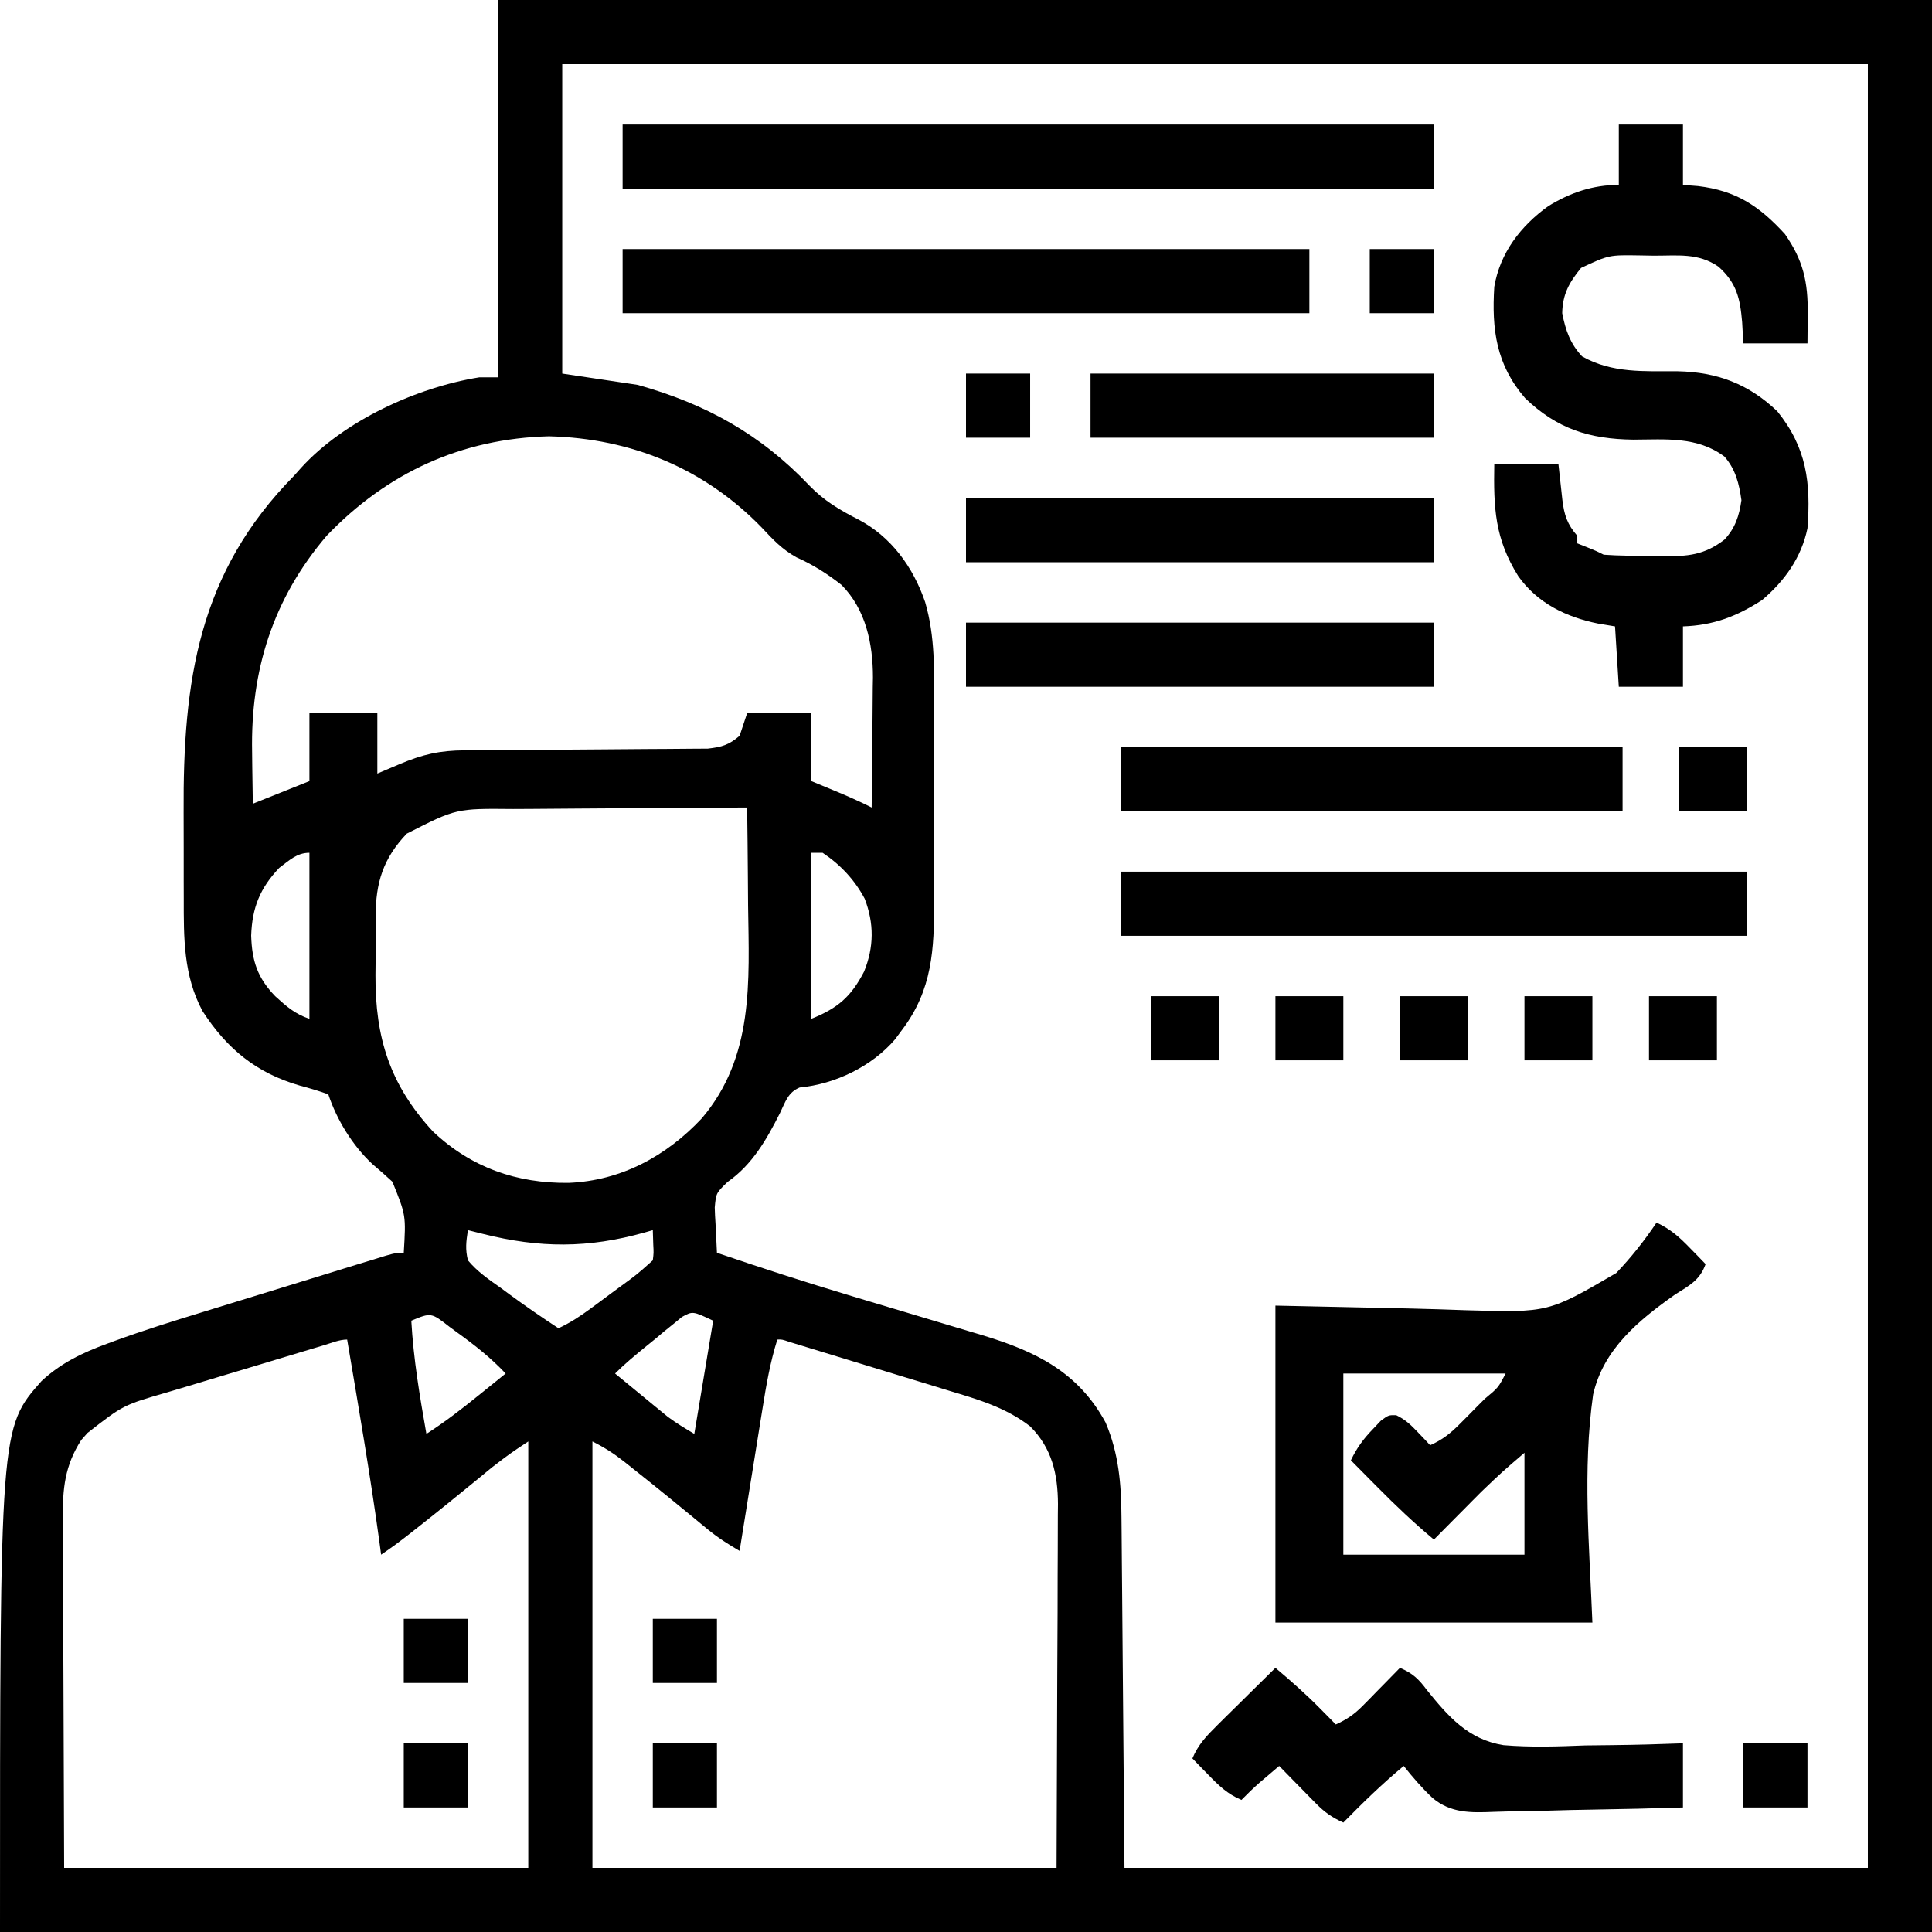 <svg xmlns="http://www.w3.org/2000/svg" width="512" height="512"><path d="M0 0 C125.4 0 250.8 0 380 0 C380 168.96 380 337.92 380 512 C211.04 512 42.08 512 -132 512 C-132 378.426 -132 378.426 -121 366 C-115.9 361.249 -110.17 358.495 -103.675 356.121 C-102.629 355.734 -102.629 355.734 -101.561 355.339 C-93.997 352.578 -86.33 350.177 -78.633 347.82 C-77.136 347.358 -75.639 346.896 -74.142 346.434 C-71.046 345.478 -67.948 344.525 -64.85 343.575 C-60.876 342.357 -56.905 341.131 -52.934 339.903 C-49.861 338.954 -46.788 338.008 -43.715 337.062 C-42.248 336.611 -40.782 336.159 -39.316 335.706 C-37.283 335.079 -35.249 334.455 -33.215 333.833 C-31.482 333.3 -31.482 333.3 -29.714 332.757 C-27 332 -27 332 -25 332 C-24.403 322.073 -24.403 322.073 -28.012 313.168 C-29.733 311.578 -31.491 310.028 -33.281 308.516 C-38.532 303.657 -42.744 296.769 -45 290 C-47.53 289.103 -49.975 288.369 -52.562 287.688 C-63.978 284.376 -71.788 278.05 -78.32 267.961 C-83.403 258.511 -83.313 248.524 -83.301 238.062 C-83.305 236.614 -83.309 235.165 -83.314 233.717 C-83.321 230.688 -83.321 227.659 -83.316 224.629 C-83.311 221.557 -83.318 218.486 -83.336 215.414 C-83.543 180.416 -79.417 151.73 -54 126 C-53.419 125.346 -52.837 124.693 -52.238 124.02 C-40.842 111.475 -21.546 102.661 -5 100 C-3.35 100 -1.7 100 0 100 C0 67 0 34 0 0 Z M17 17 C17 44.06 17 71.12 17 99 C23.6 99.99 30.2 100.98 37 102 C55.015 107.044 69.554 115.055 82.5 128.688 C86.42 132.734 90.509 135.135 95.496 137.688 C104.222 142.261 110.034 150.361 113.178 159.572 C115.852 168.716 115.578 177.895 115.531 187.352 C115.534 189.302 115.538 191.253 115.543 193.203 C115.549 197.269 115.54 201.335 115.521 205.401 C115.499 210.587 115.512 215.772 115.536 220.958 C115.55 224.978 115.546 228.998 115.535 233.018 C115.533 234.93 115.536 236.841 115.545 238.752 C115.594 251.572 115.096 262.374 107 273 C106.107 274.207 106.107 274.207 105.195 275.438 C99.049 282.612 89.328 287.311 79.922 288.195 C76.796 289.504 76.13 292.026 74.688 295 C71.123 302.038 67.37 308.645 60.809 313.23 C57.766 316.18 57.766 316.18 57.414 319.988 C57.448 321.431 57.525 322.873 57.625 324.312 C57.694 325.684 57.761 327.055 57.826 328.427 C57.912 330.195 57.912 330.195 58 332 C69.802 336.044 81.658 339.854 93.605 343.445 C94.886 343.831 96.166 344.216 97.446 344.602 C102.692 346.18 107.94 347.755 113.192 349.317 C115.823 350.1 118.453 350.888 121.081 351.681 C123.522 352.418 125.965 353.147 128.41 353.869 C142.564 358.161 153.743 363.632 161 377 C164.494 385.239 165.151 393.28 165.205 402.136 C165.22 403.669 165.22 403.669 165.236 405.232 C165.267 408.527 165.292 411.822 165.316 415.117 C165.335 417.156 165.354 419.195 165.373 421.235 C165.441 428.781 165.501 436.328 165.562 443.875 C165.707 460.746 165.851 477.618 166 495 C231.01 495 296.02 495 363 495 C363 337.26 363 179.52 363 17 C248.82 17 134.64 17 17 17 Z M-45.43 141.984 C-59.632 158.647 -65.617 177.553 -65.188 199.312 C-65.172 200.65 -65.159 201.988 -65.146 203.326 C-65.112 206.551 -65.063 209.775 -65 213 C-64.23 212.692 -63.46 212.384 -62.667 212.067 C-58.445 210.378 -54.222 208.689 -50 207 C-50 201.06 -50 195.12 -50 189 C-44.06 189 -38.12 189 -32 189 C-32 194.28 -32 199.56 -32 205 C-30.102 204.196 -28.205 203.391 -26.25 202.562 C-20.014 199.919 -15.549 198.876 -8.74 198.842 C-8.016 198.837 -7.292 198.832 -6.546 198.827 C-4.978 198.816 -3.409 198.808 -1.84 198.801 C0.644 198.789 3.128 198.769 5.613 198.748 C12.675 198.686 19.737 198.632 26.799 198.599 C31.122 198.578 35.445 198.542 39.768 198.498 C41.413 198.484 43.058 198.475 44.704 198.472 C47.007 198.467 49.309 198.444 51.611 198.417 C52.92 198.408 54.229 198.4 55.578 198.392 C59.305 197.965 61.153 197.433 64 195 C64.66 193.02 65.32 191.04 66 189 C71.61 189 77.22 189 83 189 C83 194.94 83 200.88 83 207 C84.897 207.784 86.795 208.567 88.75 209.375 C92.233 210.814 95.641 212.295 99 214 C99.075 208.202 99.129 202.404 99.165 196.605 C99.18 194.636 99.2 192.667 99.226 190.699 C99.263 187.854 99.28 185.009 99.293 182.164 C99.308 181.297 99.324 180.43 99.34 179.537 C99.342 170.63 97.467 161.514 91 155 C87.267 152.075 83.437 149.636 79.098 147.715 C75.285 145.604 72.816 142.978 69.875 139.812 C54.687 124.158 35.307 116.17 13.5 115.625 C-9.676 116.204 -29.419 125.274 -45.43 141.984 Z M35.069 214.184 C30.634 214.223 26.199 214.256 21.763 214.271 C17.469 214.286 13.174 214.321 8.879 214.368 C7.25 214.383 5.621 214.391 3.992 214.392 C-11.102 214.248 -11.102 214.248 -24.194 220.925 C-30.443 227.454 -32.467 233.98 -32.434 242.793 C-32.439 243.62 -32.444 244.448 -32.449 245.3 C-32.456 247.044 -32.455 248.788 -32.446 250.531 C-32.438 253.163 -32.466 255.792 -32.498 258.424 C-32.567 275.033 -28.666 287.472 -17.289 299.828 C-7.181 309.418 4.97 313.642 18.706 313.473 C32.601 312.897 44.534 306.425 53.965 296.395 C67.83 280.081 66.531 260.211 66.25 240 C66.23 237.471 66.212 234.943 66.195 232.414 C66.152 226.276 66.085 220.138 66 214 C55.69 214 45.379 214.091 35.069 214.184 Z M-58 230 C-63.146 235.44 -65.168 240.572 -65.438 247.938 C-65.227 254.694 -63.774 259.131 -59.059 264.008 C-56.097 266.702 -53.829 268.724 -50 270 C-50 255.48 -50 240.96 -50 226 C-53.363 226 -55.361 228.047 -58 230 Z M83 226 C83 240.52 83 255.04 83 270 C90.033 267.187 93.537 264.147 96.984 257.492 C99.633 250.992 99.665 244.715 97.156 238.176 C94.484 233.147 90.713 229.142 86 226 C85.01 226 84.02 226 83 226 Z M-8 326 C-8.474 329.118 -8.721 330.993 -8 334 C-5.529 336.964 -2.522 339.045 0.625 341.25 C1.433 341.848 2.241 342.446 3.074 343.062 C7.299 346.168 11.612 349.131 16 352 C19.092 350.561 21.736 348.838 24.477 346.812 C25.73 345.888 25.73 345.888 27.008 344.945 C27.871 344.303 28.735 343.661 29.625 343 C30.496 342.358 31.368 341.716 32.266 341.055 C36.815 337.741 36.815 337.741 41 334 C41.242 332.019 41.242 332.019 41.125 329.875 C41.084 328.596 41.042 327.317 41 326 C40.287 326.205 39.574 326.41 38.84 326.621 C23.915 330.819 11.052 330.788 -4 327 C-4.793 326.803 -5.586 326.606 -6.402 326.402 C-7.193 326.203 -7.193 326.203 -8 326 Z M48.698 349.026 C47.988 349.611 47.278 350.195 46.547 350.797 C45.763 351.426 44.979 352.055 44.172 352.703 C43.373 353.379 42.573 354.054 41.75 354.75 C40.935 355.41 40.121 356.07 39.281 356.75 C36.42 359.081 33.611 361.389 31 364 C33.558 366.11 36.122 368.212 38.688 370.312 C39.409 370.907 40.13 371.502 40.873 372.115 C41.932 372.981 41.932 372.981 43.012 373.863 C43.656 374.392 44.3 374.921 44.964 375.466 C47.192 377.145 49.607 378.564 52 380 C53.65 370.1 55.3 360.2 57 350 C51.564 347.438 51.564 347.438 48.698 349.026 Z M-23 350 C-22.424 360.137 -20.764 370.018 -19 380 C-14.123 376.87 -9.626 373.396 -5.125 369.75 C-4.437 369.196 -3.748 368.641 -3.039 368.07 C-1.358 366.716 0.321 365.358 2 364 C-1.911 359.854 -6.134 356.518 -10.75 353.188 C-11.434 352.685 -12.119 352.183 -12.824 351.666 C-17.746 347.818 -17.746 347.818 -23 350 Z M74 355 C72.092 361.056 71.051 367.139 70.055 373.402 C69.88 374.48 69.705 375.558 69.525 376.668 C68.971 380.091 68.423 383.514 67.875 386.938 C67.499 389.266 67.123 391.595 66.746 393.924 C65.826 399.615 64.911 405.307 64 411 C60.992 409.249 58.186 407.467 55.504 405.25 C54.869 404.729 54.235 404.208 53.581 403.671 C52.582 402.844 52.582 402.844 51.562 402 C50.143 400.836 48.722 399.674 47.301 398.512 C46.586 397.927 45.872 397.342 45.135 396.74 C41.86 394.072 38.562 391.434 35.25 388.812 C34.678 388.356 34.107 387.899 33.518 387.428 C30.729 385.228 28.206 383.603 25 382 C25 419.29 25 456.58 25 495 C65.59 495 106.18 495 148 495 C148.062 478.005 148.124 461.01 148.188 443.5 C148.215 438.143 148.242 432.787 148.27 427.268 C148.28 422.446 148.28 422.446 148.286 417.624 C148.291 415.484 148.301 413.345 148.317 411.205 C148.339 407.955 148.342 404.705 148.341 401.455 C148.357 400.037 148.357 400.037 148.373 398.59 C148.336 390.679 146.797 383.797 141 378 C134.564 373.017 127.269 370.889 119.566 368.574 C118.28 368.179 116.993 367.782 115.707 367.385 C112.348 366.35 108.986 365.33 105.622 364.313 C102.864 363.476 100.109 362.629 97.354 361.782 C91.676 360.035 85.996 358.297 80.311 356.573 C79.307 356.268 78.303 355.964 77.268 355.65 C75.233 354.954 75.233 354.954 74 355 Z M-46.127 356.497 C-47.222 356.825 -48.318 357.152 -49.446 357.489 C-54.485 359.005 -59.524 360.522 -64.562 362.043 C-67.215 362.845 -69.87 363.642 -72.526 364.435 C-76.354 365.579 -80.179 366.734 -84.004 367.891 C-85.184 368.242 -86.365 368.593 -87.581 368.955 C-99.341 372.359 -99.341 372.359 -108.812 379.75 C-109.627 380.67 -109.627 380.67 -110.457 381.609 C-114.819 388.368 -115.431 394.535 -115.341 402.363 C-115.341 403.385 -115.341 404.407 -115.342 405.46 C-115.339 408.744 -115.317 412.028 -115.293 415.312 C-115.289 417.35 -115.285 419.387 -115.284 421.424 C-115.268 428.949 -115.226 436.475 -115.188 444 C-115.126 460.83 -115.064 477.66 -115 495 C-74.41 495 -33.82 495 8 495 C8 457.71 8 420.42 8 382 C3.051 385.28 3.051 385.28 -1.594 388.848 C-2.225 389.365 -2.857 389.883 -3.507 390.417 C-4.165 390.96 -4.822 391.503 -5.5 392.062 C-10.9 396.486 -16.323 400.875 -21.812 405.188 C-22.683 405.873 -22.683 405.873 -23.57 406.573 C-26 408.477 -28.43 410.286 -31 412 C-31.147 410.902 -31.294 409.803 -31.445 408.672 C-33.906 390.719 -36.975 372.865 -40 355 C-42.07 355 -44.169 355.911 -46.127 356.497 Z " fill="#000000" transform="translate(132,0)"></path><path d="M0 0 C3.633 1.696 5.945 3.738 8.75 6.625 C9.549 7.442 10.348 8.26 11.172 9.102 C11.775 9.728 12.378 10.355 13 11 C11.478 15.284 8.682 16.682 4.934 19.047 C-4.739 25.873 -14.093 33.552 -16.811 45.592 C-19.632 65.582 -17.785 85.961 -17 106 C-44.72 106 -72.44 106 -101 106 C-101 78.28 -101 50.56 -101 22 C-62.312 22.812 -62.312 22.812 -50.236 23.234 C-28.663 23.858 -28.663 23.858 -10.669 13.36 C-6.712 9.209 -3.191 4.764 0 0 Z M-83 40 C-83 55.84 -83 71.68 -83 88 C-67.16 88 -51.32 88 -35 88 C-35 79.09 -35 70.18 -35 61 C-40.865 66.018 -40.865 66.018 -46.402 71.305 C-47.147 72.052 -47.891 72.8 -48.658 73.57 C-49.41 74.331 -50.163 75.091 -50.938 75.875 C-51.717 76.659 -52.496 77.442 -53.299 78.25 C-55.202 80.164 -57.102 82.081 -59 84 C-64.252 79.616 -69.132 74.992 -73.938 70.125 C-74.963 69.092 -74.963 69.092 -76.01 68.039 C-77.676 66.362 -79.339 64.682 -81 63 C-79.424 59.689 -77.688 57.333 -75.125 54.688 C-74.108 53.61 -74.108 53.61 -73.07 52.512 C-71 51 -71 51 -68.977 51.047 C-66.563 52.211 -65.089 53.618 -63.25 55.562 C-62.33 56.523 -62.33 56.523 -61.391 57.504 C-60.932 57.998 -60.473 58.491 -60 59 C-56.757 57.576 -54.599 55.845 -52.109 53.34 C-51.046 52.273 -51.046 52.273 -49.961 51.186 C-49.231 50.444 -48.502 49.702 -47.75 48.938 C-47.005 48.192 -46.26 47.446 -45.492 46.678 C-41.941 43.744 -41.941 43.744 -40 40 C-54.19 40 -68.38 40 -83 40 Z " fill="#000000" transform="translate(439,324)"></path><path d="M0 0 C5.61 0 11.22 0 17 0 C17 5.28 17 10.56 17 16 C18.32 16.103 19.64 16.206 21 16.312 C31.018 17.516 37.135 21.51 44 29 C48.91 36.029 50.159 41.755 50.062 50.25 C50.042 52.807 50.021 55.365 50 58 C44.39 58 38.78 58 33 58 C32.897 56.144 32.794 54.288 32.688 52.375 C32.148 46.093 31.244 42.025 26.438 37.688 C21.038 33.949 15.662 34.778 9.25 34.75 C8.069 34.729 6.888 34.709 5.672 34.688 C-2.62 34.551 -2.62 34.551 -10 38 C-13.165 41.849 -14.902 44.988 -15 50 C-14.106 54.535 -12.909 58.015 -9.75 61.438 C-1.773 65.97 6.738 65.348 15.664 65.391 C26.082 65.617 34.389 68.742 42 76 C49.806 85.641 50.919 94.993 50 107 C48.375 114.765 43.991 120.896 38 126 C31.236 130.38 25.047 132.732 17 133 C17 138.28 17 143.56 17 149 C11.39 149 5.78 149 0 149 C-0.33 143.72 -0.66 138.44 -1 133 C-3.228 132.629 -3.228 132.629 -5.5 132.25 C-13.94 130.545 -21.544 126.862 -26.633 119.703 C-32.872 109.756 -33.206 101.613 -33 90 C-27.39 90 -21.78 90 -16 90 C-15.188 97.25 -15.188 97.25 -14.954 99.513 C-14.457 103.552 -13.657 105.942 -11 109 C-11 109.66 -11 110.32 -11 111 C-9.824 111.464 -9.824 111.464 -8.625 111.938 C-6 113 -6 113 -4 114 C0.056 114.298 4.122 114.278 8.188 114.312 C9.875 114.356 9.875 114.356 11.596 114.4 C18.303 114.452 22.613 114.132 28 110 C30.875 106.909 31.898 103.7 32.5 99.562 C31.885 95.183 30.951 91.376 28 88 C20.747 82.601 12.444 83.482 3.818 83.512 C-7.825 83.362 -16.363 80.658 -24.832 72.512 C-32.481 63.65 -33.708 54.334 -33 43 C-31.493 34.028 -25.987 26.857 -18.688 21.625 C-12.877 18.043 -6.831 16 0 16 C0 10.72 0 5.44 0 0 Z " fill="#000000" transform="translate(429,33)"></path><path d="M0 0 C70.95 0 141.9 0 215 0 C215 5.61 215 11.22 215 17 C144.05 17 73.1 17 0 17 C0 11.39 0 5.78 0 0 Z " fill="#000000" transform="translate(165,33)"></path><path d="M0 0 C60.06 0 120.12 0 182 0 C182 5.61 182 11.22 182 17 C121.94 17 61.88 17 0 17 C0 11.39 0 5.78 0 0 Z " fill="#000000" transform="translate(165,66)"></path><path d="M0 0 C54.78 0 109.56 0 166 0 C166 5.61 166 11.22 166 17 C111.22 17 56.44 17 0 17 C0 11.39 0 5.78 0 0 Z " fill="#000000" transform="translate(297,231)"></path><path d="M0 0 C4.141 3.481 8.138 7.017 11.938 10.875 C12.71 11.656 13.482 12.437 14.277 13.242 C14.846 13.822 15.414 14.402 16 15 C18.932 13.679 20.987 12.254 23.234 9.961 C24.095 9.091 24.095 9.091 24.973 8.203 C25.559 7.6 26.146 6.997 26.75 6.375 C27.352 5.764 27.954 5.153 28.574 4.523 C30.054 3.02 31.528 1.511 33 0 C36.345 1.406 37.976 2.962 40.123 5.859 C45.835 12.934 51.118 19.002 60.45 20.489 C67.664 21.093 74.838 20.849 82.062 20.562 C84.586 20.525 87.111 20.496 89.635 20.475 C95.762 20.406 101.877 20.232 108 20 C108 25.61 108 31.22 108 37 C99.976 37.25 91.955 37.451 83.927 37.57 C80.199 37.627 76.473 37.704 72.746 37.83 C69.141 37.95 65.538 38.015 61.931 38.044 C60.564 38.064 59.197 38.103 57.83 38.163 C51.733 38.419 46.464 38.521 41.632 34.478 C38.845 31.84 36.388 29.002 34 26 C28.339 30.698 23.148 35.747 18 41 C15.068 39.679 13.013 38.254 10.766 35.961 C10.192 35.381 9.618 34.801 9.027 34.203 C8.441 33.6 7.854 32.997 7.25 32.375 C6.648 31.764 6.046 31.153 5.426 30.523 C3.946 29.02 2.472 27.511 1 26 C0.492 26.431 -0.016 26.863 -0.54 27.307 C-1.752 28.336 -2.964 29.365 -4.176 30.395 C-5.854 31.872 -7.439 33.4 -9 35 C-12.681 33.464 -14.988 31.218 -17.75 28.375 C-18.549 27.558 -19.348 26.74 -20.172 25.898 C-20.775 25.272 -21.378 24.645 -22 24 C-20.461 20.332 -18.245 18.014 -15.43 15.234 C-14.086 13.9 -14.086 13.9 -12.715 12.539 C-11.778 11.619 -10.841 10.698 -9.875 9.75 C-8.92 8.805 -7.966 7.86 -7.012 6.914 C-4.679 4.605 -2.342 2.3 0 0 Z " fill="#000000" transform="translate(338,442)"></path><path d="M0 0 C43.89 0 87.78 0 133 0 C133 5.61 133 11.22 133 17 C89.11 17 45.22 17 0 17 C0 11.39 0 5.78 0 0 Z " fill="#000000" transform="translate(297,198)"></path><path d="M0 0 C40.92 0 81.84 0 124 0 C124 5.61 124 11.22 124 17 C83.08 17 42.16 17 0 17 C0 11.39 0 5.78 0 0 Z " fill="#000000" transform="translate(256,165)"></path><path d="M0 0 C40.92 0 81.84 0 124 0 C124 5.61 124 11.22 124 17 C83.08 17 42.16 17 0 17 C0 11.39 0 5.78 0 0 Z " fill="#000000" transform="translate(256,132)"></path><path d="M0 0 C30.03 0 60.06 0 91 0 C91 5.61 91 11.22 91 17 C60.97 17 30.94 17 0 17 C0 11.39 0 5.78 0 0 Z " fill="#000000" transform="translate(289,99)"></path><path d="M0 0 C5.94 0 11.88 0 18 0 C18 5.61 18 11.22 18 17 C12.06 17 6.12 17 0 17 C0 11.39 0 5.78 0 0 Z " fill="#000000" transform="translate(437,264)"></path><path d="M0 0 C5.94 0 11.88 0 18 0 C18 5.61 18 11.22 18 17 C12.06 17 6.12 17 0 17 C0 11.39 0 5.78 0 0 Z " fill="#000000" transform="translate(404,264)"></path><path d="M0 0 C5.94 0 11.88 0 18 0 C18 5.61 18 11.22 18 17 C12.06 17 6.12 17 0 17 C0 11.39 0 5.78 0 0 Z " fill="#000000" transform="translate(371,264)"></path><path d="M0 0 C5.94 0 11.88 0 18 0 C18 5.61 18 11.22 18 17 C12.06 17 6.12 17 0 17 C0 11.39 0 5.78 0 0 Z " fill="#000000" transform="translate(338,264)"></path><path d="M0 0 C5.94 0 11.88 0 18 0 C18 5.61 18 11.22 18 17 C12.06 17 6.12 17 0 17 C0 11.39 0 5.78 0 0 Z " fill="#000000" transform="translate(305,264)"></path><path d="M0 0 C5.94 0 11.88 0 18 0 C18 5.61 18 11.22 18 17 C12.06 17 6.12 17 0 17 C0 11.39 0 5.78 0 0 Z " fill="#000000" transform="translate(445,198)"></path><path d="M0 0 C5.61 0 11.22 0 17 0 C17 5.61 17 11.22 17 17 C11.39 17 5.78 17 0 17 C0 11.39 0 5.78 0 0 Z " fill="#000000" transform="translate(462,462)"></path><path d="M0 0 C5.61 0 11.22 0 17 0 C17 5.61 17 11.22 17 17 C11.39 17 5.78 17 0 17 C0 11.39 0 5.78 0 0 Z " fill="#000000" transform="translate(173,462)"></path><path d="M0 0 C5.61 0 11.22 0 17 0 C17 5.61 17 11.22 17 17 C11.39 17 5.78 17 0 17 C0 11.39 0 5.78 0 0 Z " fill="#000000" transform="translate(107,462)"></path><path d="M0 0 C5.61 0 11.22 0 17 0 C17 5.61 17 11.22 17 17 C11.39 17 5.78 17 0 17 C0 11.39 0 5.78 0 0 Z " fill="#000000" transform="translate(173,429)"></path><path d="M0 0 C5.61 0 11.22 0 17 0 C17 5.61 17 11.22 17 17 C11.39 17 5.78 17 0 17 C0 11.39 0 5.78 0 0 Z " fill="#000000" transform="translate(107,429)"></path><path d="M0 0 C5.61 0 11.22 0 17 0 C17 5.61 17 11.22 17 17 C11.39 17 5.78 17 0 17 C0 11.39 0 5.78 0 0 Z " fill="#000000" transform="translate(256,99)"></path><path d="M0 0 C5.61 0 11.22 0 17 0 C17 5.61 17 11.22 17 17 C11.39 17 5.78 17 0 17 C0 11.39 0 5.78 0 0 Z " fill="#000000" transform="translate(363,66)"></path></svg>